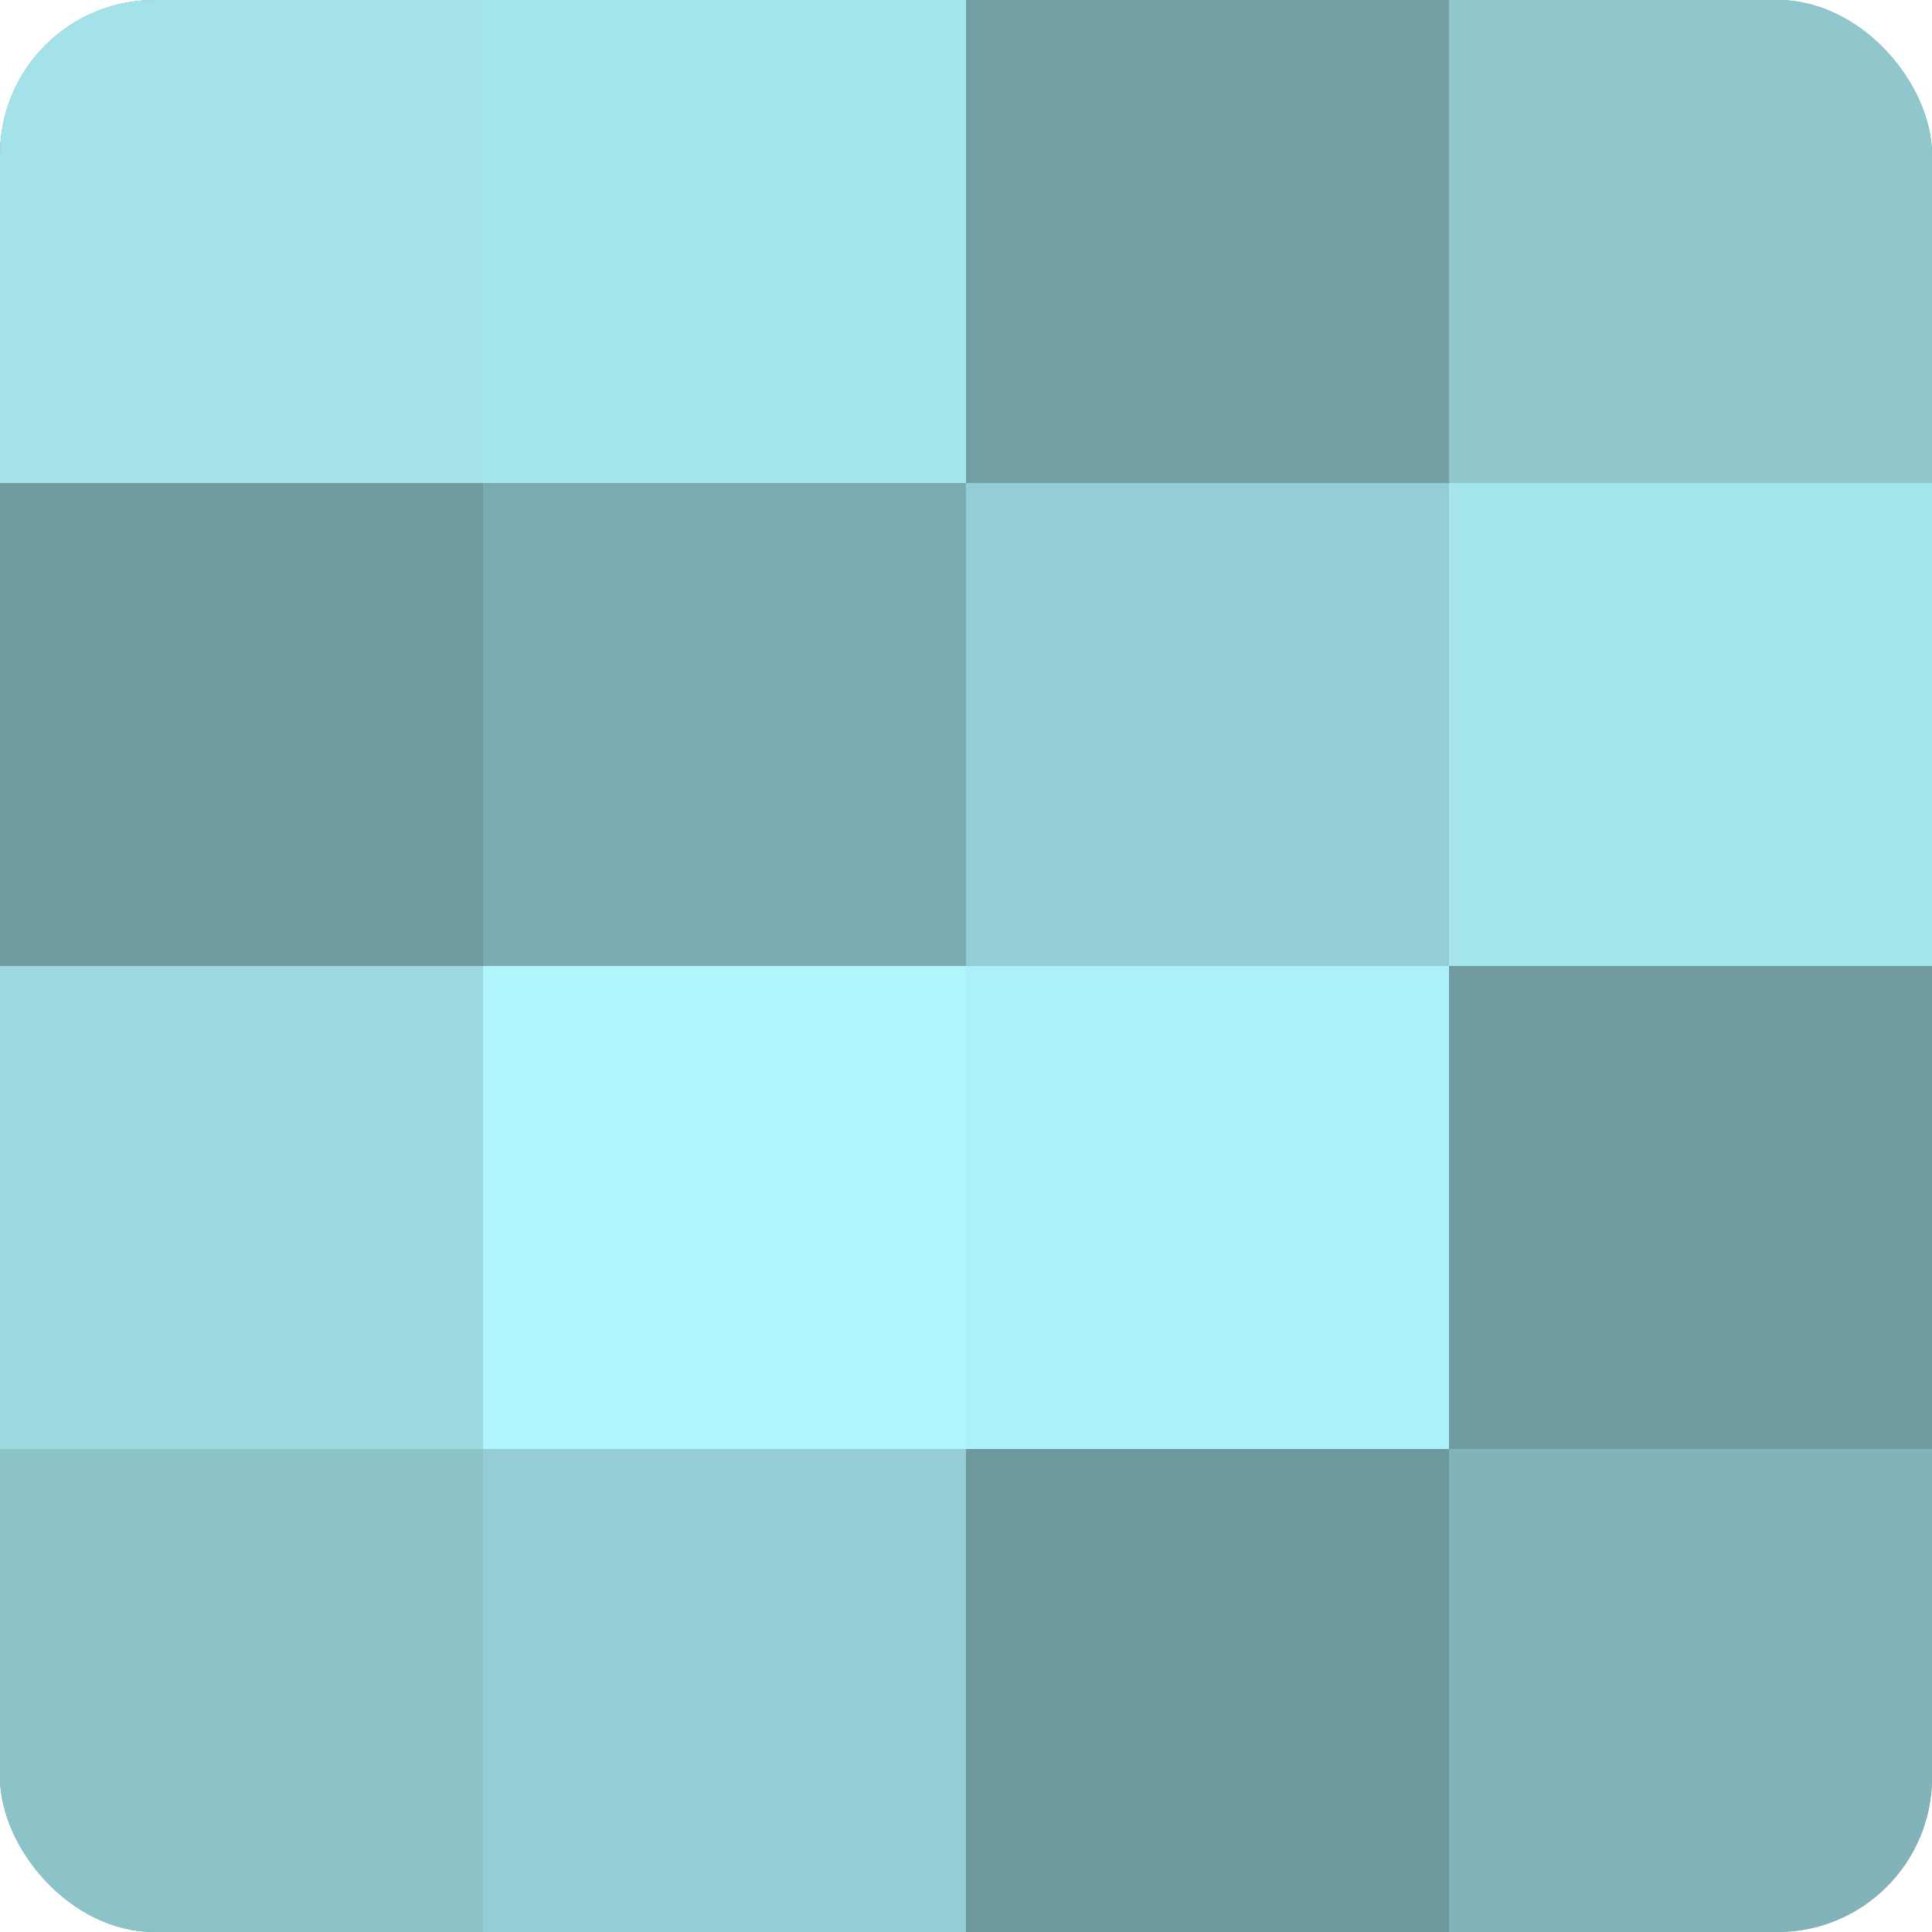<?xml version="1.0" encoding="UTF-8"?>
<svg xmlns="http://www.w3.org/2000/svg" width="60" height="60" viewBox="0 0 100 100" preserveAspectRatio="xMidYMid meet"><defs><clipPath id="c" width="100" height="100"><rect width="100" height="100" rx="8" ry="8"/></clipPath></defs><g clip-path="url(#c)"><rect width="100" height="100" fill="#709ca0"/><rect width="25" height="25" fill="#a2e2e8"/><rect y="25" width="25" height="25" fill="#709ca0"/><rect y="50" width="25" height="25" fill="#9ddae0"/><rect y="75" width="25" height="25" fill="#8cc3c8"/><rect x="25" width="25" height="25" fill="#a5e6ec"/><rect x="25" y="25" width="25" height="25" fill="#7babb0"/><rect x="25" y="50" width="25" height="25" fill="#b0f5fc"/><rect x="25" y="75" width="25" height="25" fill="#94ced4"/><rect x="50" width="25" height="25" fill="#73a0a4"/><rect x="50" y="25" width="25" height="25" fill="#94ced4"/><rect x="50" y="50" width="25" height="25" fill="#adf1f8"/><rect x="50" y="75" width="25" height="25" fill="#6d989c"/><rect x="75" width="25" height="25" fill="#8fc7cc"/><rect x="75" y="25" width="25" height="25" fill="#a5e6ec"/><rect x="75" y="50" width="25" height="25" fill="#709ca0"/><rect x="75" y="75" width="25" height="25" fill="#81b3b8"/></g></svg>
